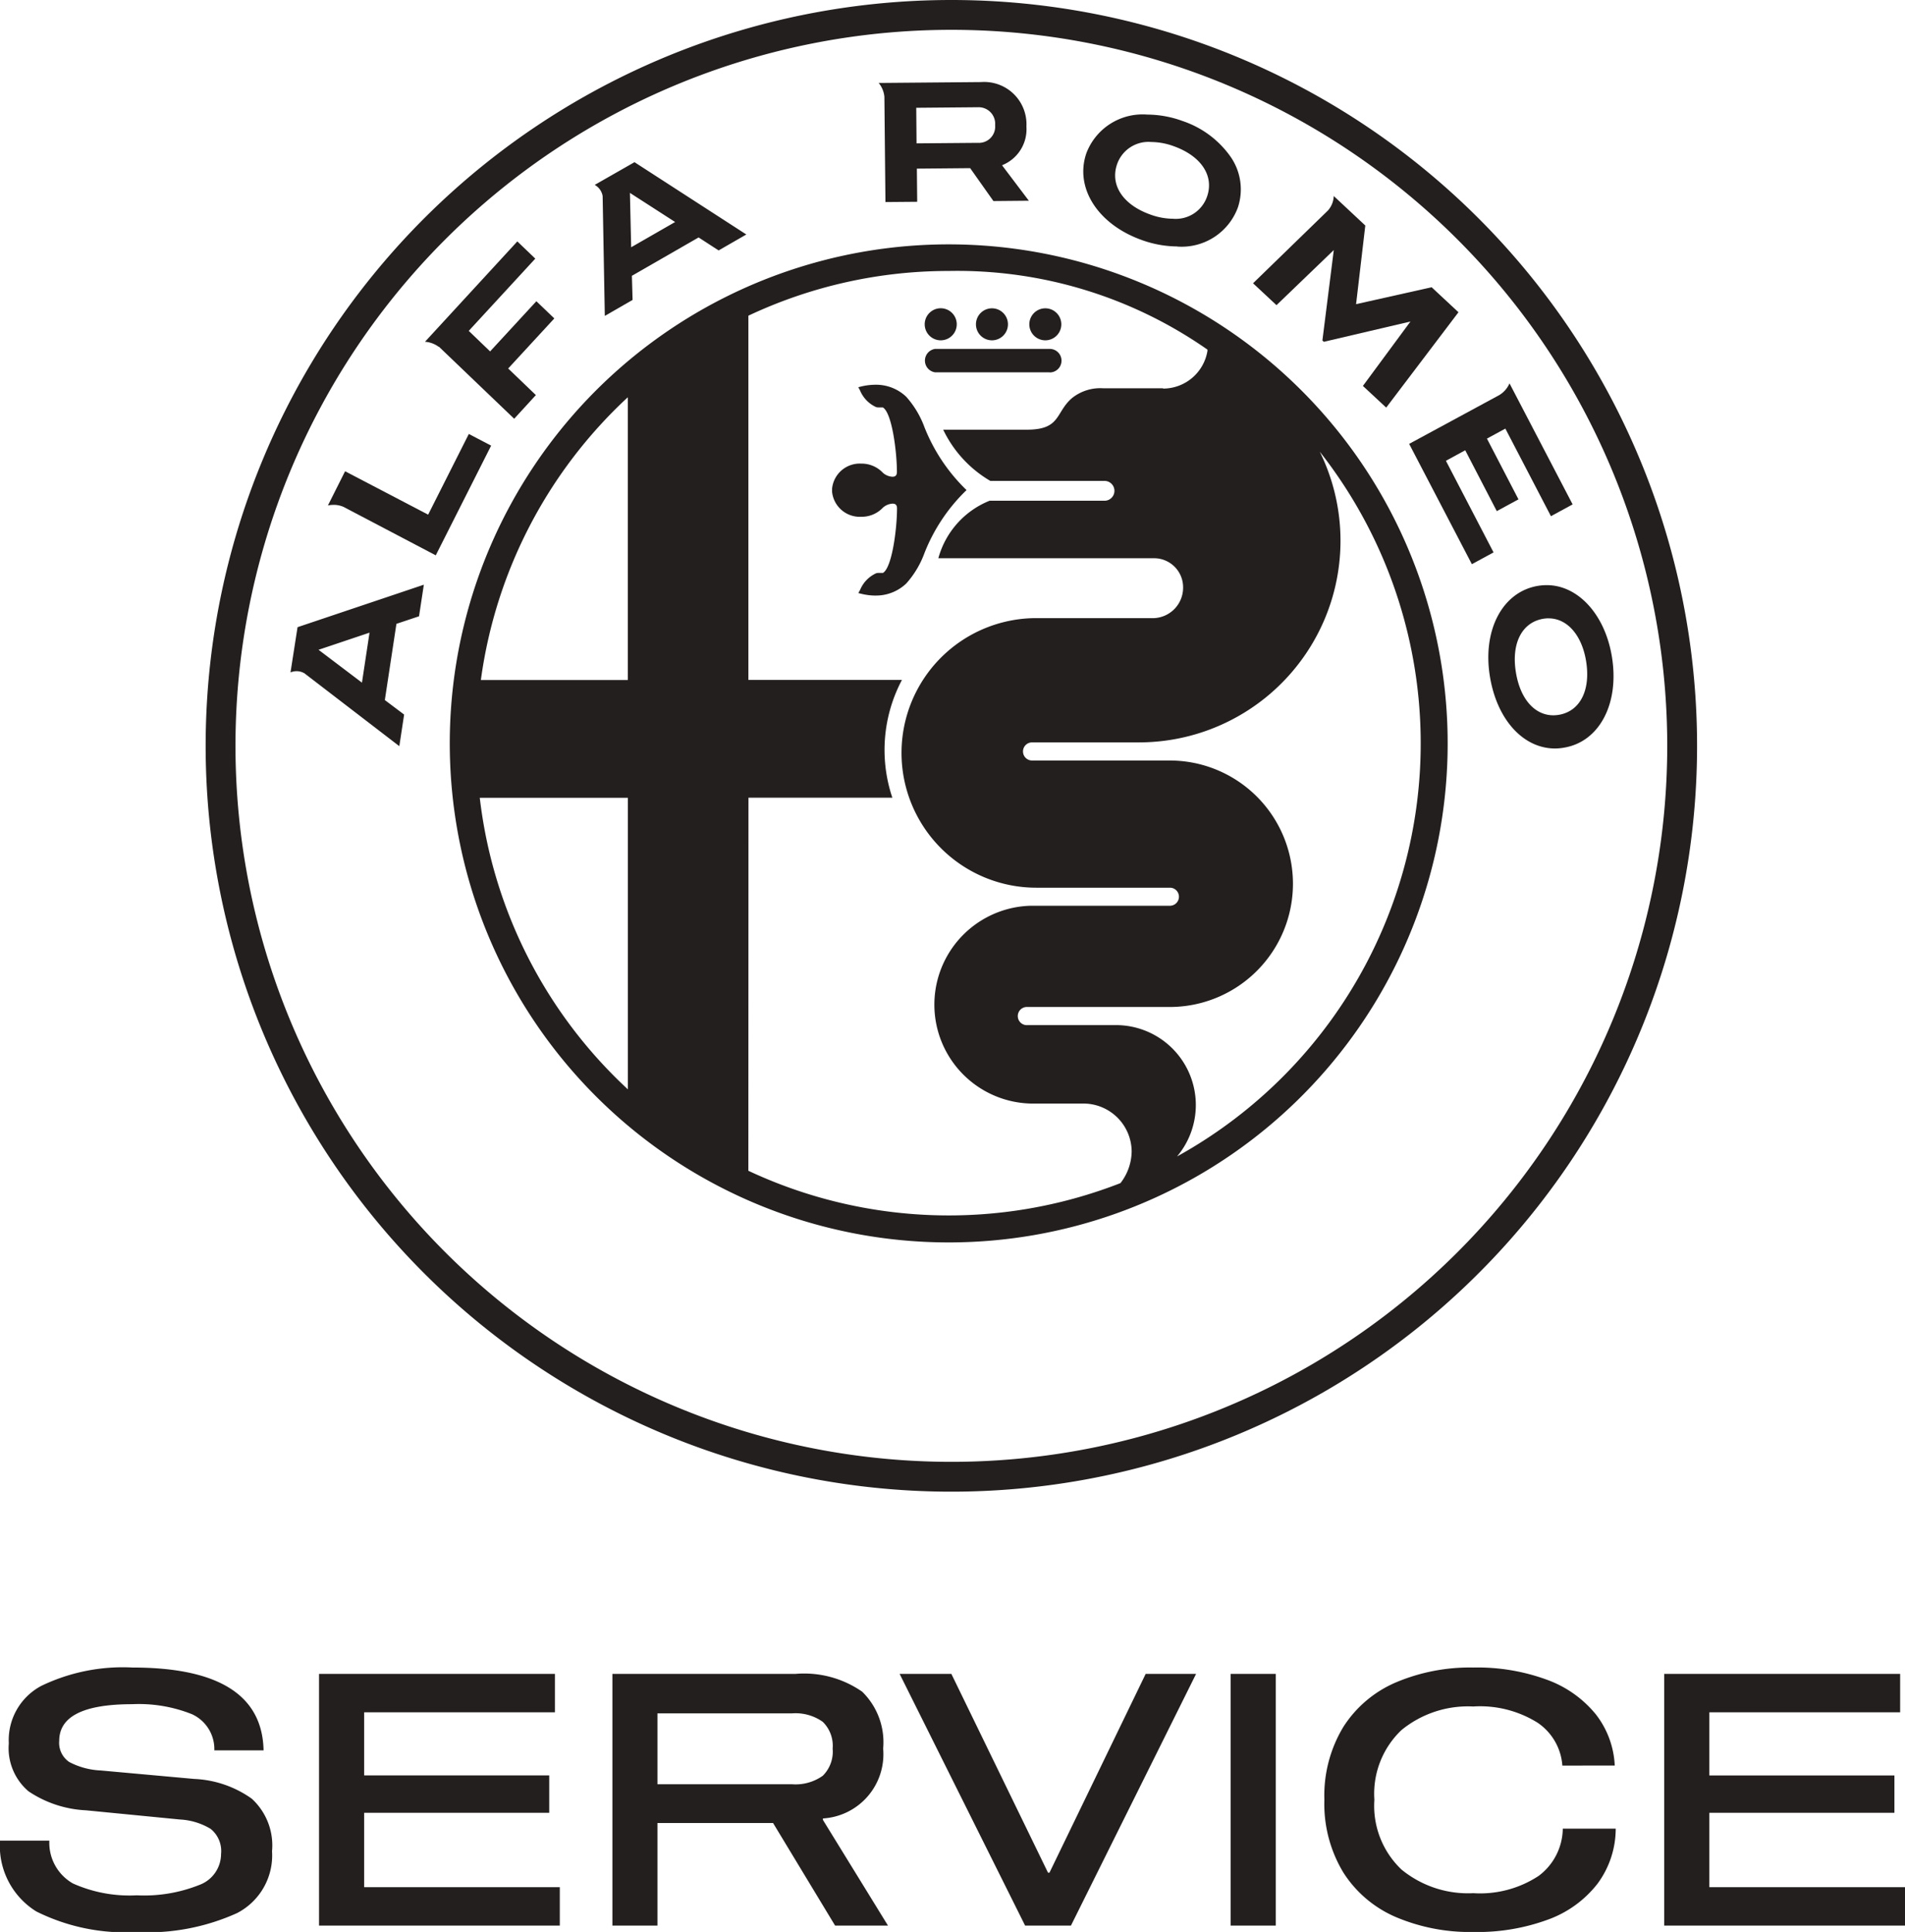 <svg xmlns="http://www.w3.org/2000/svg" width="70.252" height="71.234" viewBox="0 0 70.252 71.234"><g transform="translate(-2276.416 -728)"><g transform="translate(2283.999 728)"><path d="M58.009,35.586c-1.171,0-2.134-1.055-2.4-2.627-.291-1.724.45-3.14,1.752-3.367a2.024,2.024,0,0,1,.339-.029c1.154,0,2.14,1.078,2.4,2.619.291,1.728-.447,3.145-1.746,3.37A2.018,2.018,0,0,1,58.009,35.586Zm-.237-4.8a1.313,1.313,0,0,0-.207.018c-.787.137-1.18.917-1,1.987.161.97.689,1.571,1.38,1.571a1.318,1.318,0,0,0,.21-.019c.783-.137,1.174-.919.994-1.993-.158-.95-.7-1.562-1.376-1.562ZM11.885,32.809h-.007a.572.572,0,0,0-.505-.028l.26-1.668,4.657-1.566-.177,1.164-.834.279-.427,2.81.711.535L15.386,35.5l-3.5-2.687Zm.523-.862,1.6,1.211.279-1.843-1.884.633Zm40.215-7.591,3.326-1.8a.939.939,0,0,0,.378-.433l2.328,4.463-.8.435-1.681-3.23-.679.369,1.163,2.24-.8.434L54.694,24.59l-.712.388,1.757,3.378-.8.434-2.312-4.434ZM13.315,26.672a.879.879,0,0,0-.352-.069,1.039,1.039,0,0,0-.21.022l.633-1.261,3.063,1.6,1.5-2.975.823.43L16.73,28.464l-3.415-1.793Zm3.518-5.9a.97.97,0,0,0-.5-.183l3.405-3.7.662.635-2.454,2.664.788.757,1.706-1.85.662.634L19.4,21.575l1.022.98-.8.873-2.776-2.657ZM50.919,22.22l1.755-2.377-3.194.748-.053-.048.42-3.335L47.734,19.24l-.865-.807,2.76-2.681a.842.842,0,0,0,.216-.536l.127.117,1.037.97-.34,2.9,2.786-.624.99.922L51.78,23.017l-.86-.8Zm-28.036-7v-.009a.582.582,0,0,0-.291-.406l1.467-.837,4.124,2.666-1.022.588-.738-.479-2.46,1.414.025.89-1.024.589-.08-4.415Zm1.053,1.885,1.621-.931L23.89,15.1Zm20.139-.03a3.921,3.921,0,0,1-1.32-.241c-1.617-.582-2.471-1.926-2.031-3.2a2.217,2.217,0,0,1,2.244-1.421,3.843,3.843,0,0,1,1.3.236,3.552,3.552,0,0,1,1.76,1.3,2.108,2.108,0,0,1,.278,1.9,2.21,2.21,0,0,1-2.231,1.43h0Zm-.958-3.851a1.224,1.224,0,0,0-1.261.817c-.265.767.213,1.494,1.219,1.855a2.486,2.486,0,0,0,.839.158,1.22,1.22,0,0,0,1.261-.823c.263-.761-.218-1.488-1.226-1.851a2.476,2.476,0,0,0-.831-.156Zm-9.843-1.671a.948.948,0,0,0-.211-.508h.207l3.572-.031a1.56,1.56,0,0,1,1.67,1.64,1.427,1.427,0,0,1-.776,1.371l-.122.058.987,1.306-1.306.012-.858-1.213-1.965.018.012,1.222-1.171.01Zm1.175.409.011,1.312,2.267-.019a.6.6,0,0,0,.631-.653.609.609,0,0,0-.624-.66l-2.285.02Z" transform="translate(-8.243 -7.988)" fill="#241f1f"/><path d="M27.491,0a27.5,27.5,0,1,0,27.5,27.5A27.5,27.5,0,0,0,27.491,0Zm0,53.9a26.4,26.4,0,1,1,26.4-26.4,26.4,26.4,0,0,1-26.4,26.4Z" transform="translate(0.01)" fill="#241f1f"/><path d="M769.391,432.419A18.4,18.4,0,1,1,782.4,437.81,18.4,18.4,0,0,1,769.391,432.419Zm5.624,2.749a17.411,17.411,0,0,0,13.722.455,1.942,1.942,0,0,0,.413-1.163,1.78,1.78,0,0,0-1.755-1.77h-1.958a3.648,3.648,0,0,1,0-7.294h5.142a.333.333,0,0,0,0-.665h-4.946a4.97,4.97,0,0,1,0-9.94h4.346a1.123,1.123,0,0,0,1.068-1.136,1.07,1.07,0,0,0-1.068-1.072h-7.958a3.192,3.192,0,0,1,1.889-2.12h4.258a.366.366,0,0,0,0-.731h-4.23a4.37,4.37,0,0,1-1.738-1.889h3.09c1.252,0,1.043-.63,1.654-1.16a1.667,1.667,0,0,1,1.165-.366h2.2v.011a1.662,1.662,0,0,0,1.636-1.387v-.05a16.1,16.1,0,0,0-9.536-2.9,17.3,17.3,0,0,0-7.393,1.649v13.43h5.663a5.515,5.515,0,0,0-.354,4.342h-5.306Zm13.564-5.371h0a2.946,2.946,0,0,1,2.245,4.843,17.4,17.4,0,0,0,5.263-25.986,7.435,7.435,0,0,1-6.65,10.719h-3.96a.334.334,0,0,0,0,.668h5.077a4.544,4.544,0,1,1,0,9.088H785.3a.335.335,0,1,0,.007.669Zm-18.007,2.369v-10.75H765.11a17.389,17.389,0,0,0,5.462,10.75Zm-5.422-15.092h5.419V406.648a17.389,17.389,0,0,0-5.419,10.426Zm14.556-3.114a2.239,2.239,0,0,1-.53-.067l-.105-.025.066-.121a1.16,1.16,0,0,1,.593-.611.256.256,0,0,1,.082-.011h.166c.34-.2.519-1.651.519-2.376,0-.124-.05-.179-.165-.179a.58.58,0,0,0-.354.147,1.073,1.073,0,0,1-.8.337,1.026,1.026,0,0,1-1.076-.923v-.114a1.027,1.027,0,0,1,1.076-.923,1.08,1.08,0,0,1,.8.34.574.574,0,0,0,.35.144c.114,0,.165-.056.165-.18,0-.724-.179-2.18-.52-2.376h-.088a.547.547,0,0,1-.077,0,.309.309,0,0,1-.081-.011,1.16,1.16,0,0,1-.593-.613l-.065-.121.1-.025a2.291,2.291,0,0,1,.531-.066,1.609,1.609,0,0,1,1.136.443,3.485,3.485,0,0,1,.674,1.126A6.6,6.6,0,0,0,783,410.011l.061.059-.061.059a6.556,6.556,0,0,0-1.489,2.258,3.465,3.465,0,0,1-.674,1.128,1.613,1.613,0,0,1-1.109.444Zm6.4-8.232H781.9a.436.436,0,0,1,0-.863h4.25a.434.434,0,0,1,0,.867Zm-.73-1.77a.59.59,0,1,1,.59.59.59.59,0,0,1-.59-.59Zm-1.968,0a.59.59,0,1,1,.59.59.59.59,0,0,1-.59-.59Zm-1.89,0a.591.591,0,1,1,.59.59.591.591,0,0,1-.59-.59Z" transform="translate(-755 -392)" fill="#241f1f"/></g><path d="M8.32-6.461A1.416,1.416,0,0,0,7.5-7.793a5.282,5.282,0,0,0-2.21-.371Q2.6-8.164,2.6-6.812a.851.851,0,0,0,.37.78,2.758,2.758,0,0,0,1.164.312l3.445.312A3.945,3.945,0,0,1,9.7-4.68a2.335,2.335,0,0,1,.748,1.937A2.393,2.393,0,0,1,9.159-.462a8.02,8.02,0,0,1-3.725.7,7.345,7.345,0,0,1-3.679-.76A2.846,2.846,0,0,1,.416-3.133h1.82a1.725,1.725,0,0,0,.871,1.58,5.113,5.113,0,0,0,2.353.436A5.5,5.5,0,0,0,7.768-1.5a1.22,1.22,0,0,0,.8-1.138,1.052,1.052,0,0,0-.384-.929,2.428,2.428,0,0,0-1.124-.345L3.588-4.251a4.155,4.155,0,0,1-2.119-.7A2.088,2.088,0,0,1,.741-6.721a2.261,2.261,0,0,1,1.2-2.119A6.917,6.917,0,0,1,5.3-9.516q4.771,0,4.836,3.055Zm5.525.923H20.67V-4.16H13.845v2.743H21.06V0H12.181V-9.282h8.7v1.417H13.845ZM33.163,0h-1.95L28.925-3.783H24.661V0H23V-9.282h6.76a3.749,3.749,0,0,1,2.451.657,2.608,2.608,0,0,1,.774,2.1,2.373,2.373,0,0,1-2.223,2.574V-3.9ZM29.614-5.213a1.735,1.735,0,0,0,1.144-.312,1.251,1.251,0,0,0,.364-1,1.233,1.233,0,0,0-.364-.988,1.735,1.735,0,0,0-1.144-.312H24.661v2.613ZM39.065-1.95h.052l3.549-7.332h1.859L39.91,0H38.22L33.592-9.282H35.5ZM45.8,0V-9.282h1.664V0ZM58.032-5.9a2.086,2.086,0,0,0-.91-1.579,4,4,0,0,0-2.379-.6,3.871,3.871,0,0,0-2.646.871A3.239,3.239,0,0,0,51.1-4.641,3.239,3.239,0,0,0,52.1-2.067a3.871,3.871,0,0,0,2.646.871,3.928,3.928,0,0,0,2.412-.637,2.209,2.209,0,0,0,.89-1.742H60a3.417,3.417,0,0,1-.67,2.028,4.061,4.061,0,0,1-1.813,1.32,7.532,7.532,0,0,1-2.769.462A6.993,6.993,0,0,1,51.9-.312a4.3,4.3,0,0,1-1.944-1.645,4.885,4.885,0,0,1-.7-2.685,4.885,4.885,0,0,1,.7-2.685A4.3,4.3,0,0,1,51.9-8.97a6.993,6.993,0,0,1,2.84-.546,7.431,7.431,0,0,1,2.736.455,4.143,4.143,0,0,1,1.788,1.268,3.314,3.314,0,0,1,.7,1.891Zm5.421.364h6.825V-4.16H63.453v2.743h7.215V0H61.789V-9.282h8.7v1.417H63.453Z" transform="translate(2276 799)" fill="#241f1f"/></g></svg>